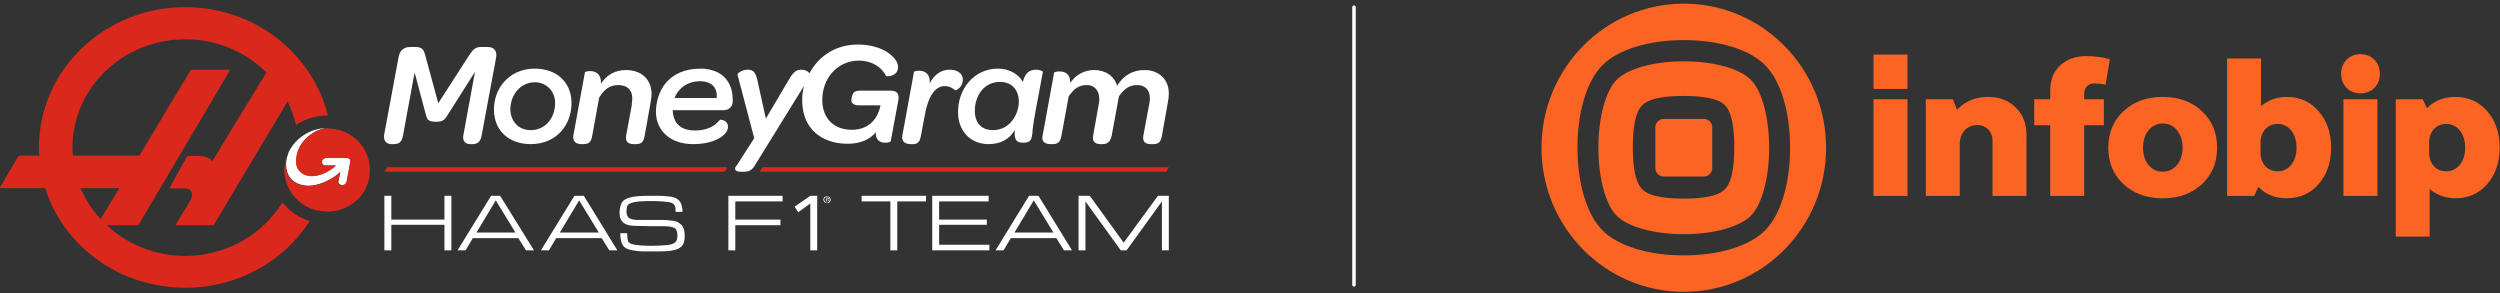 <svg width="341" height="40" viewBox="0 0 341 40" fill="none" xmlns="http://www.w3.org/2000/svg">
<rect x="0" y="0" width="341" height="40" fill="#333333" stroke="none"/>
<path d="M271.206 13.218C269.443 13.218 268.023 13.805 266.945 14.977L266.366 13.539H262.681V26.726H267.311V19.668C267.311 18.095 268.285 17.057 269.731 17.057C270.915 17.057 271.782 17.961 271.782 19.163V26.729H276.412V18.39C276.412 16.87 275.939 15.645 274.966 14.686C273.992 13.7 272.756 13.222 271.203 13.222L271.206 13.218Z" fill="#FC6423"/>
<path d="M260.181 7.444H255.551V12.131H260.181V7.444Z" fill="#FC6423"/>
<path d="M260.181 13.539H255.551V26.726H260.181V13.539Z" fill="#FC6423"/>
<path d="M339.253 15.161C338.12 13.86 336.674 13.222 334.911 13.222C333.329 13.222 332.041 13.726 331.038 14.761L330.456 13.536H326.778V32.268H331.404V25.793C332.433 26.618 333.588 27.047 334.908 27.047C336.671 27.047 338.117 26.402 339.249 25.128C340.375 23.818 340.958 22.167 340.958 20.143C340.958 18.118 340.375 16.438 339.249 15.157L339.253 15.161ZM333.672 23.366C332.274 23.366 331.33 22.301 331.33 20.84V19.455C331.33 17.964 332.277 16.9 333.672 16.9C335.173 16.9 336.25 18.23 336.25 20.149C336.25 22.069 335.173 23.369 333.672 23.369V23.366Z" fill="#FC6423"/>
<path d="M321.96 7.385C320.459 7.385 319.33 8.505 319.33 10.074C319.33 11.643 320.462 12.737 321.96 12.737C323.539 12.737 324.616 11.591 324.616 10.074C324.616 8.557 323.539 7.385 321.96 7.385Z" fill="#FC6423"/>
<path d="M324.277 13.539H319.647V26.726H324.277V13.539Z" fill="#FC6423"/>
<path d="M300.333 15.161C298.964 13.86 297.172 13.222 294.995 13.222C292.817 13.222 291.048 13.857 289.65 15.161C288.252 16.471 287.57 18.122 287.57 20.146C287.57 22.17 288.256 23.821 289.65 25.131C291.048 26.405 292.811 27.05 294.995 27.05C297.178 27.05 298.964 26.405 300.333 25.131C301.73 23.821 302.413 22.17 302.413 20.146C302.413 18.122 301.727 16.441 300.333 15.161ZM294.995 23.421C293.413 23.421 292.306 22.062 292.306 20.146C292.306 18.23 293.413 16.841 294.995 16.841C296.577 16.841 297.706 18.2 297.706 20.146C297.706 22.091 296.573 23.421 294.995 23.421Z" fill="#FC6423"/>
<path d="M285.677 11.381C286.098 11.381 286.599 11.433 287.204 11.541L287.783 8.079C286.706 7.785 285.625 7.654 284.548 7.654C283.102 7.654 281.918 8.079 280.996 8.931C280.1 9.783 279.653 10.903 279.653 12.314V13.539H277.469V17.083H279.653V26.726H284.283V17.083H286.968V13.539H284.283V12.793C284.283 11.915 284.836 11.381 285.677 11.381Z" fill="#FC6423"/>
<path d="M316.25 15.161C315.124 13.86 313.672 13.222 311.908 13.222C310.566 13.222 309.414 13.641 308.411 14.466V7.971H303.778V26.723H307.463L308.046 25.498C309.042 26.533 310.333 27.044 311.912 27.044C313.675 27.044 315.127 26.398 316.253 25.124C317.386 23.814 317.968 22.163 317.968 20.139C317.968 18.115 317.386 16.435 316.253 15.154L316.25 15.161ZM310.679 23.366C309.281 23.366 308.337 22.301 308.337 20.84V19.455C308.337 17.964 309.285 16.9 310.679 16.9C312.174 16.9 313.251 18.23 313.251 20.149C313.251 22.068 312.174 23.369 310.679 23.369V23.366Z" fill="#FC6423"/>
<path d="M240.782 31.403C238.657 33.552 234.506 34.833 229.669 34.833C224.832 34.833 220.675 33.552 218.559 31.403C216.437 29.251 215.166 25.049 215.166 20.152C215.166 15.256 216.437 11.053 218.559 8.905C220.678 6.753 224.836 5.469 229.669 5.469C234.503 5.469 238.657 6.756 240.782 8.905C242.898 11.057 244.169 15.259 244.169 20.152C244.169 25.046 242.898 29.251 240.782 31.403ZM249.077 20.149C249.08 9.298 240.387 0.5 229.669 0.5C218.951 0.5 210.258 9.298 210.258 20.152C210.258 31.007 218.948 39.805 229.669 39.805C240.391 39.805 249.08 31.007 249.08 20.152L249.077 20.149Z" fill="#FC6423"/>
<path d="M233.551 17.375V22.923C233.551 23.565 233.04 24.079 232.416 24.079H226.922C226.295 24.079 225.787 23.565 225.787 22.923V17.375C225.787 16.733 226.295 16.219 226.922 16.219H232.416C233.04 16.219 233.551 16.733 233.551 17.375Z" fill="#FC6423"/>
<path d="M238.822 10.883C237.307 9.35 233.716 8.361 229.666 8.361C225.619 8.361 222.024 9.353 220.51 10.883C218.99 12.413 218.019 16.055 218.019 20.152C218.019 24.25 218.99 27.892 220.51 29.422C222.024 30.951 225.615 31.944 229.666 31.944C233.713 31.944 237.307 30.951 238.822 29.422C240.342 27.889 241.313 24.25 241.313 20.152C241.313 16.055 240.342 12.413 238.822 10.883ZM235.285 25.799C234.968 26.12 234.008 27.093 229.64 27.093C225.272 27.093 224.305 26.123 223.994 25.799C223.677 25.478 222.717 24.505 222.717 20.087C222.717 15.668 223.674 14.695 223.994 14.374C224.305 14.053 225.266 13.087 229.64 13.087C234.014 13.087 234.968 14.05 235.285 14.374C235.599 14.695 236.557 15.668 236.557 20.087C236.557 24.505 235.599 25.478 235.285 25.799Z" fill="#FC6423"/>
<path fill-rule="evenodd" clip-rule="evenodd" d="M38.529 27.616C35.848 31.954 30.883 34.909 25.272 34.909C21.102 34.909 17.328 33.288 14.548 30.714H18.867C18.867 30.714 31.28 9.743 31.329 9.648C31.379 9.553 31.379 9.505 31.28 9.505H26.166C26.067 9.505 26.067 9.553 26.017 9.553C25.967 9.6 19.016 21.23 19.016 21.23H9.93C9.881 20.848 9.881 20.515 9.881 20.134C9.881 11.983 16.782 5.358 25.272 5.358C29.592 5.358 33.514 7.074 36.344 9.886C35.153 11.84 29.691 20.753 28.946 22.04C28.499 21.087 26.563 21.277 25.57 21.277C25.123 21.992 23.087 25.71 23.087 25.71H25.272C26.265 25.71 26.364 26.711 25.967 27.33C25.57 27.95 23.932 30.714 23.932 30.714H29.145C29.145 30.714 35.55 19.943 39.224 13.842C39.72 14.843 40.117 15.939 40.366 17.035C41.607 16.225 43.096 15.749 44.735 15.749C42.6 7.265 34.706 0.974 25.272 0.974C14.25 0.974 5.313 9.553 5.313 20.134C5.313 20.515 5.313 20.896 5.362 21.23H2.731C2.582 21.23 2.532 21.325 2.433 21.42C2.383 21.516 0.1 25.424 0 25.519C0 25.615 0 25.662 0.1 25.662H6.157C8.639 33.526 16.236 39.246 25.272 39.246C32.471 39.246 38.727 35.623 42.252 30.142C40.763 29.713 39.472 28.808 38.529 27.616ZM10.973 25.662H16.285L13.704 29.904C12.611 28.665 11.668 27.235 10.973 25.662Z" fill="#DA291C"/>
<path d="M42.054 25.329C43.444 25.329 45.033 24.661 46.423 23.47C46.423 23.47 46.225 24.423 46.175 24.709C46.125 24.995 46.324 25.233 46.622 25.233H46.721C47.019 25.233 47.267 24.995 47.317 24.709L47.813 22.04C47.863 21.754 47.664 21.516 47.367 21.516H44.586C44.288 21.516 43.99 21.659 43.941 21.945V22.088C43.891 22.374 44.09 22.564 44.388 22.564H45.828L45.778 22.612C44.785 23.517 43.544 23.994 42.55 23.994C41.557 23.994 40.416 23.375 40.416 21.992C40.416 19.133 43.196 17.465 44.685 17.465C42.352 17.465 40.316 18.799 39.373 20.753C39.174 21.325 39.025 21.849 39.025 22.374C39.025 24.947 41.16 25.329 42.054 25.329Z" fill="white"/>
<path d="M44.636 17.512C43.146 17.512 40.366 19.18 40.366 22.04C40.366 23.422 41.508 24.042 42.501 24.042C43.494 24.042 44.735 23.565 45.728 22.66L45.778 22.612H44.338C44.04 22.612 43.841 22.421 43.891 22.135V21.992C43.941 21.706 44.239 21.563 44.536 21.563H47.317C47.615 21.563 47.813 21.802 47.764 22.088L47.267 24.757C47.218 25.043 47.019 25.281 46.672 25.281H46.572C46.274 25.281 46.076 25.043 46.125 24.757C46.175 24.471 46.374 23.517 46.374 23.517C45.033 24.709 43.395 25.376 42.004 25.376C41.111 25.376 38.976 24.995 38.976 22.469C38.976 21.945 39.075 21.42 39.323 20.848V20.896C39.274 20.991 39.224 21.134 39.174 21.23C39.125 21.325 39.125 21.373 39.075 21.468C39.025 21.563 39.025 21.706 38.976 21.802C38.976 21.897 38.926 21.945 38.926 22.04C38.876 22.183 38.876 22.278 38.876 22.421C38.876 22.469 38.876 22.564 38.827 22.612C38.827 22.802 38.777 22.993 38.777 23.232C38.777 23.422 38.777 23.613 38.827 23.803C39.025 25.519 39.969 26.997 41.359 27.902C41.806 28.188 42.352 28.427 42.898 28.617C43.444 28.76 44.04 28.855 44.636 28.855C45.629 28.855 46.572 28.617 47.416 28.188C48.409 27.664 49.253 26.901 49.75 25.948C50.197 25.138 50.445 24.232 50.445 23.279C50.495 20.038 47.863 17.512 44.636 17.512Z" fill="#DA291C"/>
<path d="M53.424 19.657H53.722C54.467 19.657 54.815 19.323 54.963 18.513L56.552 9.886L58.091 15.653C58.24 16.225 58.34 16.607 59.482 16.607C60.475 16.607 60.673 16.273 61.021 15.749L64.794 9.791L63.205 18.418C63.056 19.228 63.454 19.657 64.149 19.657H64.447C65.191 19.657 65.539 19.276 65.688 18.513L67.674 7.837C67.823 6.979 67.426 6.407 66.482 6.407H65.688C64.893 6.407 64.596 6.645 64.049 7.456L59.779 14.081L57.992 7.503C57.794 6.741 57.545 6.407 56.651 6.407H55.956C55.112 6.407 54.517 6.884 54.368 7.789L52.382 18.465C52.332 19.228 52.679 19.657 53.424 19.657ZM72.391 19.657C76.015 19.657 78.051 16.892 77.951 13.842C77.852 11.268 76.015 9.362 72.937 9.362C69.412 9.362 67.277 12.126 67.376 15.129C67.475 17.893 69.461 19.657 72.391 19.657ZM72.937 11.221C74.476 11.221 75.668 12.365 75.717 13.938C75.767 16.082 74.377 17.75 72.391 17.75C70.752 17.75 69.71 16.607 69.61 15.034C69.561 13.032 70.951 11.221 72.937 11.221ZM79.292 19.657H79.59C80.335 19.657 80.632 19.371 80.781 18.513L81.725 13.318C82.42 12.174 83.165 11.602 84.356 11.602C85.548 11.602 86.243 12.269 86.243 13.413C86.243 13.699 86.193 14.081 86.144 14.509L85.399 18.513C85.25 19.419 85.796 19.657 86.442 19.657H86.74C87.484 19.657 87.782 19.371 87.931 18.513L88.725 14.081C88.825 13.604 88.874 13.127 88.874 12.746C88.825 10.839 87.534 9.553 85.349 9.553C83.86 9.553 82.718 10.268 81.973 11.412C82.023 10.077 81.278 9.696 80.484 9.696C80.136 9.696 79.838 9.791 79.788 9.839L78.2 18.513C78.1 19.371 78.647 19.657 79.292 19.657ZM124.225 19.657H124.523C125.169 19.657 125.467 19.371 125.615 18.513L126.162 15.606C126.559 13.366 127.453 11.745 128.843 11.745C129.538 11.745 129.935 12.031 130.283 12.317C130.332 12.365 131.375 11.983 131.325 10.744C131.276 9.982 130.531 9.505 129.538 9.505C128.346 9.505 127.453 10.172 126.807 11.364C126.906 10.029 126.112 9.648 125.367 9.648C124.97 9.648 124.722 9.743 124.672 9.791L123.083 18.465C122.934 19.371 123.53 19.657 124.225 19.657ZM134.85 19.657C136.439 19.657 137.631 19.037 138.425 17.75C138.326 19.037 138.574 19.466 139.567 19.466C140.461 19.466 140.709 19.18 140.808 18.227C140.908 16.511 141.553 13.699 142.248 9.791C142.248 9.743 141.851 9.505 141.355 9.505C140.362 9.505 139.815 9.982 139.518 11.173C138.872 10.029 137.581 9.362 136.092 9.362C132.914 9.362 130.68 12.079 130.68 15.224C130.63 17.75 132.269 19.657 134.85 19.657ZM136.39 11.173C138.177 11.173 138.971 12.46 138.971 13.842C138.971 15.606 137.73 17.75 135.446 17.75C133.907 17.75 132.964 16.797 132.964 15.129C132.964 13.127 134.155 11.173 136.39 11.173ZM143.291 19.657H143.589C144.234 19.657 144.631 19.419 144.78 18.513L145.773 13.127C146.518 12.079 147.164 11.602 148.256 11.602C149.299 11.602 149.944 12.365 149.944 13.509C149.944 13.699 149.944 13.89 149.894 14.081L149.1 18.513C148.951 19.419 149.497 19.657 150.143 19.657H150.391C151.036 19.657 151.434 19.371 151.632 18.513L152.625 13.127C153.37 12.079 154.065 11.602 155.108 11.602C156.101 11.602 156.845 12.174 156.845 13.413C156.845 13.699 156.796 14.081 156.696 14.509L155.952 18.513C155.803 19.419 156.299 19.657 156.994 19.657H157.292C158.037 19.657 158.335 19.371 158.484 18.513L159.278 14.081C159.378 13.604 159.427 13.127 159.427 12.746C159.427 10.792 158.037 9.553 156.101 9.553C154.363 9.553 153.171 10.411 152.377 11.697C151.98 10.363 150.788 9.553 149.249 9.553C147.908 9.553 146.766 10.172 145.972 11.316C146.022 10.077 145.277 9.743 144.483 9.743C144.135 9.743 143.837 9.839 143.787 9.886L142.199 18.561C142.05 19.371 142.596 19.657 143.291 19.657ZM94.534 19.657C97.563 19.657 99.301 18.37 99.301 17.322C99.301 16.607 98.804 16.368 98.209 16.321C97.414 17.322 96.322 17.798 94.783 17.798C93.442 17.798 91.853 17.322 91.754 15.034H98.656C99.4 15.034 99.946 14.605 99.946 13.747C99.946 12.412 99.648 11.507 99.003 10.744C98.308 9.886 97.017 9.362 95.577 9.362C91.059 9.362 89.47 12.555 89.47 15.32C89.52 17.893 91.506 19.657 94.534 19.657ZM95.478 11.078C96.272 11.078 96.918 11.316 97.315 11.745C97.662 12.126 97.811 12.698 97.762 13.366H92.002C92.549 11.983 93.839 11.078 95.478 11.078ZM101.039 23.422H101.535C102.479 23.422 102.776 22.898 103.223 22.135L109.678 11.697C109.479 12.412 109.38 13.223 109.43 13.985C109.529 17.512 112.011 19.609 115.636 19.609C117.374 19.609 118.714 18.99 119.459 18.036C119.409 19.037 119.955 19.466 120.75 19.466C121.197 19.466 121.495 19.323 121.495 19.276L122.537 13.652C122.686 12.794 122.339 12.365 121.495 12.365H117.374C116.877 12.365 116.629 12.46 116.48 12.603C116.232 12.841 116.132 13.413 116.132 13.699C116.132 14.128 116.53 14.367 117.175 14.367H120.104C119.707 16.321 118.416 17.703 116.182 17.703C113.848 17.703 112.26 16.273 112.16 13.842C112.061 10.792 114.146 8.266 117.175 8.266C118.913 8.266 120.303 9.171 120.849 10.363C120.899 10.458 122.537 10.458 122.488 9.124C122.488 8.647 122.19 8.075 121.643 7.599C120.799 6.788 119.161 6.073 117.026 6.073C113.997 6.073 111.664 7.646 110.423 9.982C110.174 9.696 109.777 9.505 109.38 9.505C108.685 9.505 108.288 9.696 107.642 10.792L104.465 16.178L103.273 10.792C103.025 9.791 102.677 9.505 101.982 9.505C101.188 9.505 100.542 10.029 100.592 10.172L102.876 18.847L100.493 22.564C100.145 22.898 100.095 23.422 101.039 23.422ZM60.623 29.952H53.375V26.711H52.431V34.146H53.375V30.667H60.623V34.146H61.567V26.711H60.623V29.952ZM66.979 26.711L62.411 34.146H63.503L64.496 32.478H70.703L71.745 34.146H72.837L68.22 26.711H66.979ZM64.993 31.715L67.624 27.33L70.305 31.715H64.993ZM78.349 26.711L73.781 34.146H74.873L75.866 32.478H82.072L83.115 34.146H84.207L79.639 26.711H78.349ZM76.363 31.715L78.994 27.33L81.675 31.715H76.363ZM91.655 30.095C91.158 30.047 90.761 29.999 90.513 29.999H86.988C86.491 29.999 86.094 29.904 85.846 29.761C85.597 29.618 85.449 29.285 85.449 28.808C85.449 28.57 85.498 28.331 85.548 28.141C85.597 27.95 85.796 27.807 86.044 27.712C86.293 27.616 86.69 27.521 87.236 27.473C87.782 27.426 88.328 27.426 88.825 27.426H89.172C89.867 27.426 90.414 27.473 90.811 27.521C91.258 27.569 91.555 27.616 91.704 27.712C91.853 27.807 92.002 27.902 92.052 28.093C92.151 28.284 92.151 28.522 92.151 28.903H93.095C93.095 28.236 92.946 27.712 92.648 27.378C92.35 27.044 91.903 26.854 91.357 26.806C90.811 26.759 90.364 26.711 90.116 26.711H88.874C88.179 26.711 87.584 26.711 87.037 26.759C86.491 26.806 85.995 26.901 85.597 27.044C85.2 27.187 84.902 27.426 84.754 27.759C84.605 28.093 84.505 28.522 84.505 29.046C84.505 29.666 84.704 30.142 85.101 30.428C85.498 30.714 86.044 30.81 86.789 30.81L88.874 30.857H90.662C91.258 30.857 91.704 30.953 92.002 31.096C92.251 31.239 92.4 31.572 92.4 32.144C92.4 32.573 92.3 32.859 92.102 33.05C91.903 33.24 91.506 33.383 90.96 33.431C90.414 33.479 89.719 33.526 88.924 33.526C88.428 33.526 87.931 33.526 87.435 33.479C86.938 33.431 86.491 33.383 86.193 33.288C85.895 33.193 85.697 33.05 85.647 32.859C85.597 32.669 85.548 32.383 85.548 31.954V31.811H84.605C84.605 32.621 84.754 33.193 85.002 33.526C85.25 33.86 85.697 34.051 86.293 34.146C86.888 34.241 87.335 34.289 87.633 34.289H89.52C90.116 34.289 90.662 34.289 91.158 34.241C91.655 34.194 92.102 34.098 92.449 33.955C92.797 33.812 93.045 33.574 93.194 33.288C93.343 33.002 93.393 32.621 93.393 32.144C93.393 31.477 93.244 30.953 92.946 30.667C92.549 30.285 92.151 30.142 91.655 30.095ZM99.351 34.146H100.294V30.714H106.451V29.952H100.294V27.473H106.748V26.711H99.351V34.146ZM117.523 27.473H121.445V34.146H122.388V27.473H126.311V26.711H117.523V27.473ZM128.098 30.667H134.602V29.952H128.098V27.473H134.85V26.711H127.155V34.146H134.95V33.383H128.098V30.667ZM140.362 26.711L135.794 34.146H136.886L137.879 32.478H144.085L145.128 34.146H146.22L141.652 26.711H140.362ZM138.376 31.715L141.007 27.33L143.688 31.715H138.376ZM153.271 33.097L148.653 26.711H147.114V34.146H148.057V27.473L152.873 34.146H153.668L158.484 27.473V34.146H159.427V26.711H157.938L153.271 33.097ZM110.522 26.711L108.387 28.188L108.883 28.951L110.522 27.759V34.146H111.465V26.711H110.522ZM113.153 26.901C113.104 26.854 113.054 26.854 113.004 26.806C112.955 26.806 112.905 26.759 112.806 26.759C112.706 26.759 112.657 26.759 112.607 26.806C112.558 26.806 112.508 26.854 112.458 26.901C112.409 26.949 112.359 26.997 112.359 27.044C112.309 27.092 112.309 27.14 112.309 27.235C112.309 27.283 112.309 27.378 112.359 27.426C112.409 27.473 112.409 27.521 112.458 27.569C112.508 27.616 112.558 27.664 112.607 27.664C112.657 27.664 112.706 27.712 112.806 27.712C112.905 27.712 112.955 27.712 113.004 27.664C113.054 27.664 113.104 27.616 113.153 27.569C113.203 27.521 113.253 27.473 113.253 27.426C113.302 27.378 113.302 27.33 113.302 27.235C113.302 27.187 113.302 27.092 113.253 27.044C113.203 26.997 113.203 26.949 113.153 26.901ZM113.153 27.378C113.153 27.426 113.104 27.473 113.054 27.521C113.004 27.569 112.955 27.569 112.955 27.616C112.905 27.616 112.855 27.664 112.806 27.664C112.756 27.664 112.706 27.664 112.657 27.616C112.607 27.616 112.558 27.569 112.558 27.521C112.508 27.473 112.508 27.426 112.458 27.378C112.458 27.33 112.409 27.283 112.409 27.235C112.409 27.187 112.409 27.14 112.458 27.092C112.458 27.044 112.508 26.997 112.558 26.949C112.607 26.901 112.657 26.901 112.657 26.854C112.706 26.854 112.756 26.806 112.806 26.806C112.855 26.806 112.905 26.806 112.955 26.854C113.004 26.854 113.054 26.901 113.054 26.949C113.104 26.997 113.104 27.044 113.153 27.092C113.153 27.14 113.203 27.187 113.203 27.235C113.203 27.283 113.203 27.33 113.153 27.378Z" fill="white"/>
<path d="M113.004 27.187C113.054 27.187 113.054 27.14 113.054 27.092C113.054 27.044 113.054 26.997 113.004 26.997C112.954 26.949 112.905 26.949 112.855 26.949H112.656V27.473H112.756V27.235H112.855L113.004 27.473H113.103L112.954 27.235C112.905 27.235 112.954 27.235 113.004 27.187ZM112.805 27.187H112.706V27.044H112.905L112.954 27.092V27.187L112.905 27.235H112.855C112.855 27.187 112.805 27.187 112.805 27.187Z" fill="white"/>
<path d="M104.018 22.802L103.62 23.422H159.08L159.427 22.802H104.018ZM52.431 23.422H98.854L99.201 22.802H52.828L52.431 23.422Z" fill="#DA291C"/>
<path d="M184.684 0.974V38.858" stroke="white" stroke-width="0.474" stroke-linecap="round"/>
</svg>
